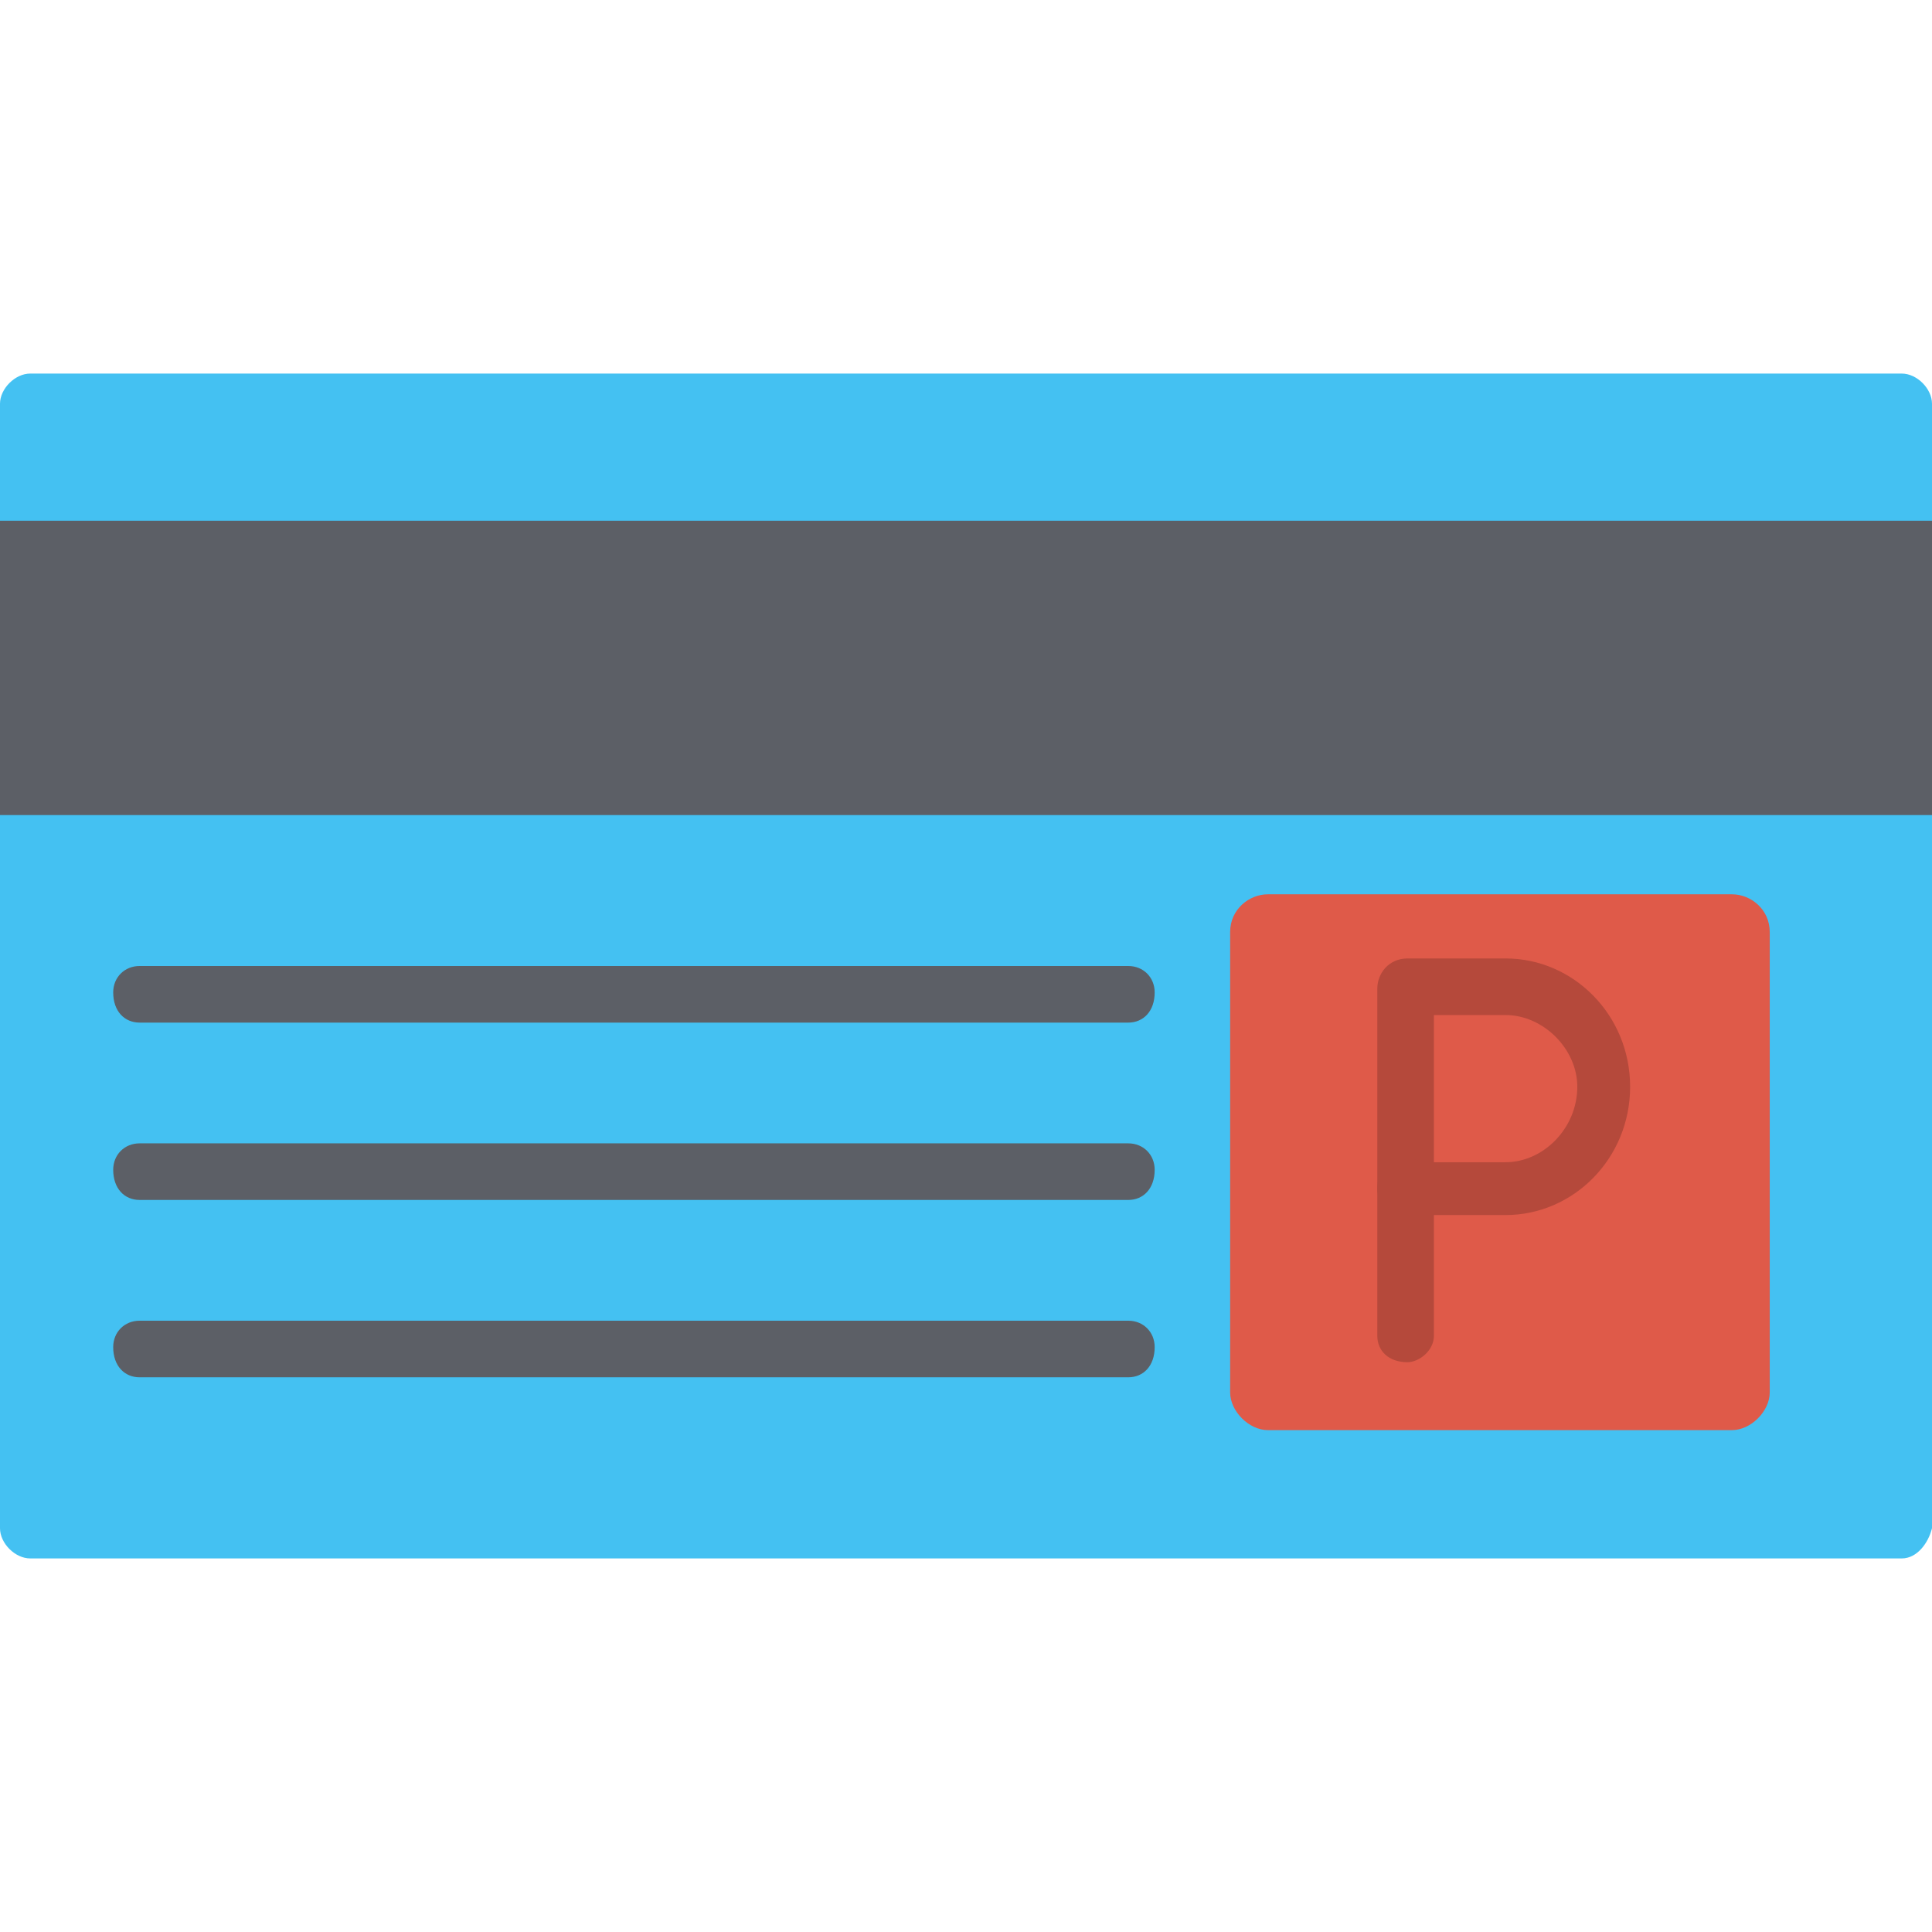 <?xml version="1.0" encoding="UTF-8"?>
<svg xmlns="http://www.w3.org/2000/svg" clip-rule="evenodd" fill-rule="evenodd" height="512" image-rendering="optimizeQuality" shape-rendering="geometricPrecision" text-rendering="geometricPrecision" viewBox="0 0 512 512" width="512">
  <g id="Layer_x0020_1">
    <path d="m504 413h-496c-4 0-8-4-8-8v-298c0-4 4-8 8-8h496c4 0 8 4 8 8v298c-1 4-4 8-8 8z" fill="#44c1f2"></path>
    <path d="m0 216v-15-48-15h512v15 48 15z" fill="#5c5f66"></path>
    <path d="m459 379h-123c-5 0-10-5-10-10v-122c0-6 5-10 10-10h123c5 0 10 4 10 10v122c0 5-5 10-10 10z" fill="#df5a49"></path>
    <path d="m299 271h-262c-4 0-7-3-7-8 0-4 3-7 7-7h262c4 0 7 3 7 7 0 5-3 8-7 8z" fill="#5c5f66"></path>
    <path d="m399 322h-26c-5 0-8-3-8-7v-53c0-4 3-8 8-8h26c18 0 33 15 33 34s-15 34-33 34zm-19-14h19c10 0 19-9 19-20 0-10-9-19-19-19h-19z" fill="#b5493b"></path>
    <path d="m373 361c-5 0-8-3-8-7v-39c0-5 3-8 8-8 4 0 7 3 7 8v39c0 4-4 7-7 7z" fill="#b5493b"></path>
    <path d="" fill="#1d6fed"></path>
    <g fill="#5c5f66">
      <path d="m299 318h-262c-4 0-7-3-7-8 0-4 3-7 7-7h262c4 0 7 3 7 7 0 5-3 8-7 8z"></path>
      <path d="m299 365h-262c-4 0-7-3-7-8 0-4 3-7 7-7h262c4 0 7 3 7 7 0 5-3 8-7 8z"></path>
    </g>
  </g>
</svg>
